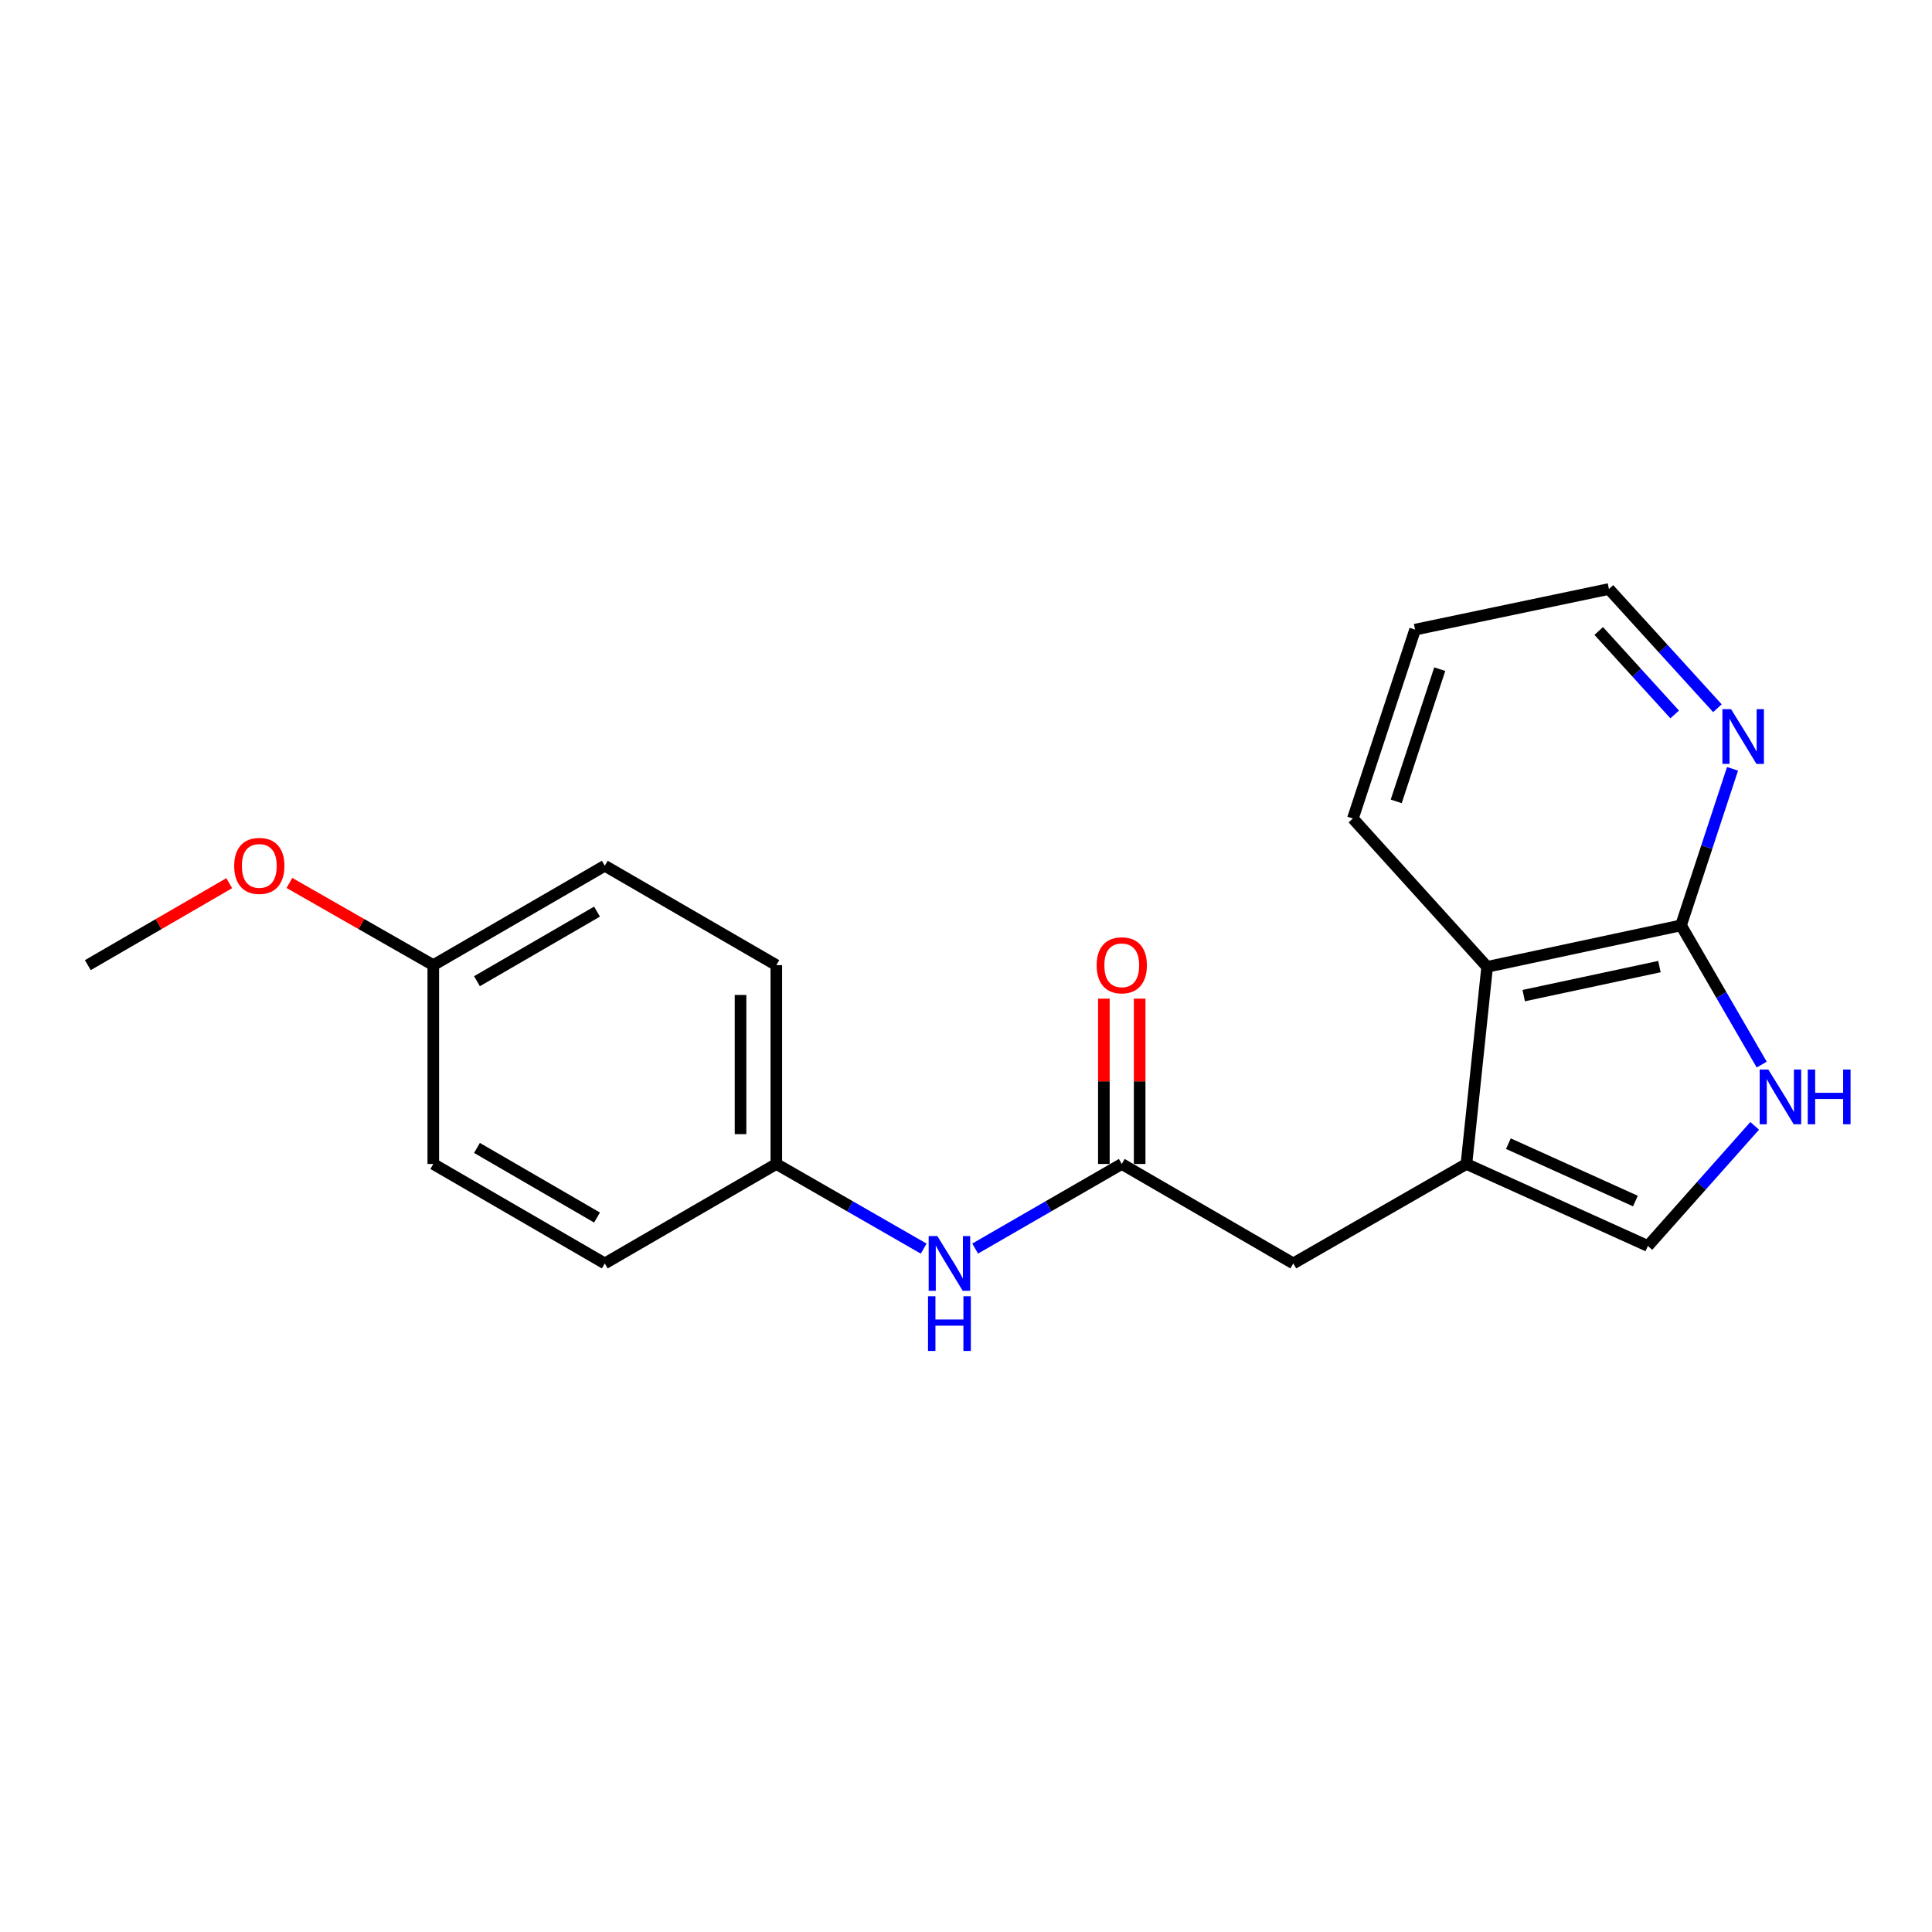 <?xml version='1.0' encoding='iso-8859-1'?>
<svg version='1.1' baseProfile='full'
              xmlns='http://www.w3.org/2000/svg'
                      xmlns:rdkit='http://www.rdkit.org/xml'
                      xmlns:xlink='http://www.w3.org/1999/xlink'
                  xml:space='preserve'
width='1000px' height='1000px' viewBox='0 0 1000 1000'>
<!-- END OF HEADER -->
<rect style='opacity:1.0;fill:#FFFFFF;stroke:none' width='1000' height='1000' x='0' y='0'> </rect>
<path class='bond-2' d='M 759.021,602.47 L 852.949,644.915' style='fill:none;fill-rule:evenodd;stroke:#000000;stroke-width:6px;stroke-linecap:butt;stroke-linejoin:miter;stroke-opacity:1' />
<path class='bond-2' d='M 780.739,591.954 L 846.489,621.666' style='fill:none;fill-rule:evenodd;stroke:#000000;stroke-width:6px;stroke-linecap:butt;stroke-linejoin:miter;stroke-opacity:1' />
<path class='bond-3' d='M 759.021,602.47 L 769.746,500.432' style='fill:none;fill-rule:evenodd;stroke:#000000;stroke-width:6px;stroke-linecap:butt;stroke-linejoin:miter;stroke-opacity:1' />
<path class='bond-5' d='M 759.021,602.47 L 669.406,653.942' style='fill:none;fill-rule:evenodd;stroke:#000000;stroke-width:6px;stroke-linecap:butt;stroke-linejoin:miter;stroke-opacity:1' />
<path class='bond-0' d='M 908.226,582.738 L 880.587,613.827' style='fill:none;fill-rule:evenodd;stroke:#0000FF;stroke-width:6px;stroke-linecap:butt;stroke-linejoin:miter;stroke-opacity:1' />
<path class='bond-0' d='M 880.587,613.827 L 852.949,644.915' style='fill:none;fill-rule:evenodd;stroke:#000000;stroke-width:6px;stroke-linecap:butt;stroke-linejoin:miter;stroke-opacity:1' />
<path class='bond-20' d='M 911.854,551.029 L 890.975,515' style='fill:none;fill-rule:evenodd;stroke:#0000FF;stroke-width:6px;stroke-linecap:butt;stroke-linejoin:miter;stroke-opacity:1' />
<path class='bond-20' d='M 890.975,515 L 870.096,478.972' style='fill:none;fill-rule:evenodd;stroke:#000000;stroke-width:6px;stroke-linecap:butt;stroke-linejoin:miter;stroke-opacity:1' />
<path class='bond-1' d='M 870.096,478.972 L 769.746,500.432' style='fill:none;fill-rule:evenodd;stroke:#000000;stroke-width:6px;stroke-linecap:butt;stroke-linejoin:miter;stroke-opacity:1' />
<path class='bond-1' d='M 858.917,500.308 L 788.672,515.329' style='fill:none;fill-rule:evenodd;stroke:#000000;stroke-width:6px;stroke-linecap:butt;stroke-linejoin:miter;stroke-opacity:1' />
<path class='bond-7' d='M 870.096,478.972 L 883.425,438.46' style='fill:none;fill-rule:evenodd;stroke:#000000;stroke-width:6px;stroke-linecap:butt;stroke-linejoin:miter;stroke-opacity:1' />
<path class='bond-7' d='M 883.425,438.46 L 896.754,397.949' style='fill:none;fill-rule:evenodd;stroke:#0000FF;stroke-width:6px;stroke-linecap:butt;stroke-linejoin:miter;stroke-opacity:1' />
<path class='bond-16' d='M 769.746,500.432 L 700.252,423.661' style='fill:none;fill-rule:evenodd;stroke:#000000;stroke-width:6px;stroke-linecap:butt;stroke-linejoin:miter;stroke-opacity:1' />
<path class='bond-4' d='M 580.624,602.47 L 669.406,653.942' style='fill:none;fill-rule:evenodd;stroke:#000000;stroke-width:6px;stroke-linecap:butt;stroke-linejoin:miter;stroke-opacity:1' />
<path class='bond-6' d='M 580.624,602.47 L 542.68,624.364' style='fill:none;fill-rule:evenodd;stroke:#000000;stroke-width:6px;stroke-linecap:butt;stroke-linejoin:miter;stroke-opacity:1' />
<path class='bond-6' d='M 542.68,624.364 L 504.735,646.259' style='fill:none;fill-rule:evenodd;stroke:#0000FF;stroke-width:6px;stroke-linecap:butt;stroke-linejoin:miter;stroke-opacity:1' />
<path class='bond-8' d='M 589.887,602.47 L 589.887,559.68' style='fill:none;fill-rule:evenodd;stroke:#000000;stroke-width:6px;stroke-linecap:butt;stroke-linejoin:miter;stroke-opacity:1' />
<path class='bond-8' d='M 589.887,559.68 L 589.887,516.89' style='fill:none;fill-rule:evenodd;stroke:#FF0000;stroke-width:6px;stroke-linecap:butt;stroke-linejoin:miter;stroke-opacity:1' />
<path class='bond-8' d='M 571.361,602.47 L 571.361,559.68' style='fill:none;fill-rule:evenodd;stroke:#000000;stroke-width:6px;stroke-linecap:butt;stroke-linejoin:miter;stroke-opacity:1' />
<path class='bond-8' d='M 571.361,559.68 L 571.361,516.89' style='fill:none;fill-rule:evenodd;stroke:#FF0000;stroke-width:6px;stroke-linecap:butt;stroke-linejoin:miter;stroke-opacity:1' />
<path class='bond-9' d='M 478.098,646.288 L 439.962,624.379' style='fill:none;fill-rule:evenodd;stroke:#0000FF;stroke-width:6px;stroke-linecap:butt;stroke-linejoin:miter;stroke-opacity:1' />
<path class='bond-9' d='M 439.962,624.379 L 401.826,602.47' style='fill:none;fill-rule:evenodd;stroke:#000000;stroke-width:6px;stroke-linecap:butt;stroke-linejoin:miter;stroke-opacity:1' />
<path class='bond-21' d='M 888.938,366.579 L 860.857,335.723' style='fill:none;fill-rule:evenodd;stroke:#0000FF;stroke-width:6px;stroke-linecap:butt;stroke-linejoin:miter;stroke-opacity:1' />
<path class='bond-21' d='M 860.857,335.723 L 832.776,304.867' style='fill:none;fill-rule:evenodd;stroke:#000000;stroke-width:6px;stroke-linecap:butt;stroke-linejoin:miter;stroke-opacity:1' />
<path class='bond-21' d='M 866.812,369.792 L 847.156,348.193' style='fill:none;fill-rule:evenodd;stroke:#0000FF;stroke-width:6px;stroke-linecap:butt;stroke-linejoin:miter;stroke-opacity:1' />
<path class='bond-21' d='M 847.156,348.193 L 827.499,326.594' style='fill:none;fill-rule:evenodd;stroke:#000000;stroke-width:6px;stroke-linecap:butt;stroke-linejoin:miter;stroke-opacity:1' />
<path class='bond-11' d='M 401.826,602.47 L 313.034,653.942' style='fill:none;fill-rule:evenodd;stroke:#000000;stroke-width:6px;stroke-linecap:butt;stroke-linejoin:miter;stroke-opacity:1' />
<path class='bond-12' d='M 401.826,602.47 L 401.826,499.557' style='fill:none;fill-rule:evenodd;stroke:#000000;stroke-width:6px;stroke-linecap:butt;stroke-linejoin:miter;stroke-opacity:1' />
<path class='bond-12' d='M 383.3,587.033 L 383.3,514.994' style='fill:none;fill-rule:evenodd;stroke:#000000;stroke-width:6px;stroke-linecap:butt;stroke-linejoin:miter;stroke-opacity:1' />
<path class='bond-10' d='M 224.273,499.557 L 313.034,448.106' style='fill:none;fill-rule:evenodd;stroke:#000000;stroke-width:6px;stroke-linecap:butt;stroke-linejoin:miter;stroke-opacity:1' />
<path class='bond-10' d='M 246.878,507.867 L 309.011,471.851' style='fill:none;fill-rule:evenodd;stroke:#000000;stroke-width:6px;stroke-linecap:butt;stroke-linejoin:miter;stroke-opacity:1' />
<path class='bond-15' d='M 224.273,499.557 L 187.041,478.286' style='fill:none;fill-rule:evenodd;stroke:#000000;stroke-width:6px;stroke-linecap:butt;stroke-linejoin:miter;stroke-opacity:1' />
<path class='bond-15' d='M 187.041,478.286 L 149.808,457.014' style='fill:none;fill-rule:evenodd;stroke:#FF0000;stroke-width:6px;stroke-linecap:butt;stroke-linejoin:miter;stroke-opacity:1' />
<path class='bond-22' d='M 224.273,499.557 L 224.273,602.47' style='fill:none;fill-rule:evenodd;stroke:#000000;stroke-width:6px;stroke-linecap:butt;stroke-linejoin:miter;stroke-opacity:1' />
<path class='bond-13' d='M 313.034,653.942 L 224.273,602.47' style='fill:none;fill-rule:evenodd;stroke:#000000;stroke-width:6px;stroke-linecap:butt;stroke-linejoin:miter;stroke-opacity:1' />
<path class='bond-13' d='M 309.014,630.194 L 246.881,594.164' style='fill:none;fill-rule:evenodd;stroke:#000000;stroke-width:6px;stroke-linecap:butt;stroke-linejoin:miter;stroke-opacity:1' />
<path class='bond-14' d='M 401.826,499.557 L 313.034,448.106' style='fill:none;fill-rule:evenodd;stroke:#000000;stroke-width:6px;stroke-linecap:butt;stroke-linejoin:miter;stroke-opacity:1' />
<path class='bond-18' d='M 118.651,457.128 L 82.053,478.342' style='fill:none;fill-rule:evenodd;stroke:#FF0000;stroke-width:6px;stroke-linecap:butt;stroke-linejoin:miter;stroke-opacity:1' />
<path class='bond-18' d='M 82.053,478.342 L 45.455,499.557' style='fill:none;fill-rule:evenodd;stroke:#000000;stroke-width:6px;stroke-linecap:butt;stroke-linejoin:miter;stroke-opacity:1' />
<path class='bond-19' d='M 700.252,423.661 L 732.446,325.895' style='fill:none;fill-rule:evenodd;stroke:#000000;stroke-width:6px;stroke-linecap:butt;stroke-linejoin:miter;stroke-opacity:1' />
<path class='bond-19' d='M 722.678,414.791 L 745.214,346.354' style='fill:none;fill-rule:evenodd;stroke:#000000;stroke-width:6px;stroke-linecap:butt;stroke-linejoin:miter;stroke-opacity:1' />
<path class='bond-17' d='M 832.776,304.867 L 732.446,325.895' style='fill:none;fill-rule:evenodd;stroke:#000000;stroke-width:6px;stroke-linecap:butt;stroke-linejoin:miter;stroke-opacity:1' />
<path  class='atom-1' d='M 915.287 553.594
L 924.567 568.594
Q 925.487 570.074, 926.967 572.754
Q 928.447 575.434, 928.527 575.594
L 928.527 553.594
L 932.287 553.594
L 932.287 581.914
L 928.407 581.914
L 918.447 565.514
Q 917.287 563.594, 916.047 561.394
Q 914.847 559.194, 914.487 558.514
L 914.487 581.914
L 910.807 581.914
L 910.807 553.594
L 915.287 553.594
' fill='#0000FF'/>
<path  class='atom-1' d='M 935.687 553.594
L 939.527 553.594
L 939.527 565.634
L 954.007 565.634
L 954.007 553.594
L 957.847 553.594
L 957.847 581.914
L 954.007 581.914
L 954.007 568.834
L 939.527 568.834
L 939.527 581.914
L 935.687 581.914
L 935.687 553.594
' fill='#0000FF'/>
<path  class='atom-7' d='M 485.161 639.782
L 494.441 654.782
Q 495.361 656.262, 496.841 658.942
Q 498.321 661.622, 498.401 661.782
L 498.401 639.782
L 502.161 639.782
L 502.161 668.102
L 498.281 668.102
L 488.321 651.702
Q 487.161 649.782, 485.921 647.582
Q 484.721 645.382, 484.361 644.702
L 484.361 668.102
L 480.681 668.102
L 480.681 639.782
L 485.161 639.782
' fill='#0000FF'/>
<path  class='atom-7' d='M 480.341 670.934
L 484.181 670.934
L 484.181 682.974
L 498.661 682.974
L 498.661 670.934
L 502.501 670.934
L 502.501 699.254
L 498.661 699.254
L 498.661 686.174
L 484.181 686.174
L 484.181 699.254
L 480.341 699.254
L 480.341 670.934
' fill='#0000FF'/>
<path  class='atom-8' d='M 895.999 367.056
L 905.279 382.056
Q 906.199 383.536, 907.679 386.216
Q 909.159 388.896, 909.239 389.056
L 909.239 367.056
L 912.999 367.056
L 912.999 395.376
L 909.119 395.376
L 899.159 378.976
Q 897.999 377.056, 896.759 374.856
Q 895.559 372.656, 895.199 371.976
L 895.199 395.376
L 891.519 395.376
L 891.519 367.056
L 895.999 367.056
' fill='#0000FF'/>
<path  class='atom-9' d='M 567.624 499.637
Q 567.624 492.837, 570.984 489.037
Q 574.344 485.237, 580.624 485.237
Q 586.904 485.237, 590.264 489.037
Q 593.624 492.837, 593.624 499.637
Q 593.624 506.517, 590.224 510.437
Q 586.824 514.317, 580.624 514.317
Q 574.384 514.317, 570.984 510.437
Q 567.624 506.557, 567.624 499.637
M 580.624 511.117
Q 584.944 511.117, 587.264 508.237
Q 589.624 505.317, 589.624 499.637
Q 589.624 494.077, 587.264 491.277
Q 584.944 488.437, 580.624 488.437
Q 576.304 488.437, 573.944 491.237
Q 571.624 494.037, 571.624 499.637
Q 571.624 505.357, 573.944 508.237
Q 576.304 511.117, 580.624 511.117
' fill='#FF0000'/>
<path  class='atom-16' d='M 121.215 448.186
Q 121.215 441.386, 124.575 437.586
Q 127.935 433.786, 134.215 433.786
Q 140.495 433.786, 143.855 437.586
Q 147.215 441.386, 147.215 448.186
Q 147.215 455.066, 143.815 458.986
Q 140.415 462.866, 134.215 462.866
Q 127.975 462.866, 124.575 458.986
Q 121.215 455.106, 121.215 448.186
M 134.215 459.666
Q 138.535 459.666, 140.855 456.786
Q 143.215 453.866, 143.215 448.186
Q 143.215 442.626, 140.855 439.826
Q 138.535 436.986, 134.215 436.986
Q 129.895 436.986, 127.535 439.786
Q 125.215 442.586, 125.215 448.186
Q 125.215 453.906, 127.535 456.786
Q 129.895 459.666, 134.215 459.666
' fill='#FF0000'/>
</svg>
